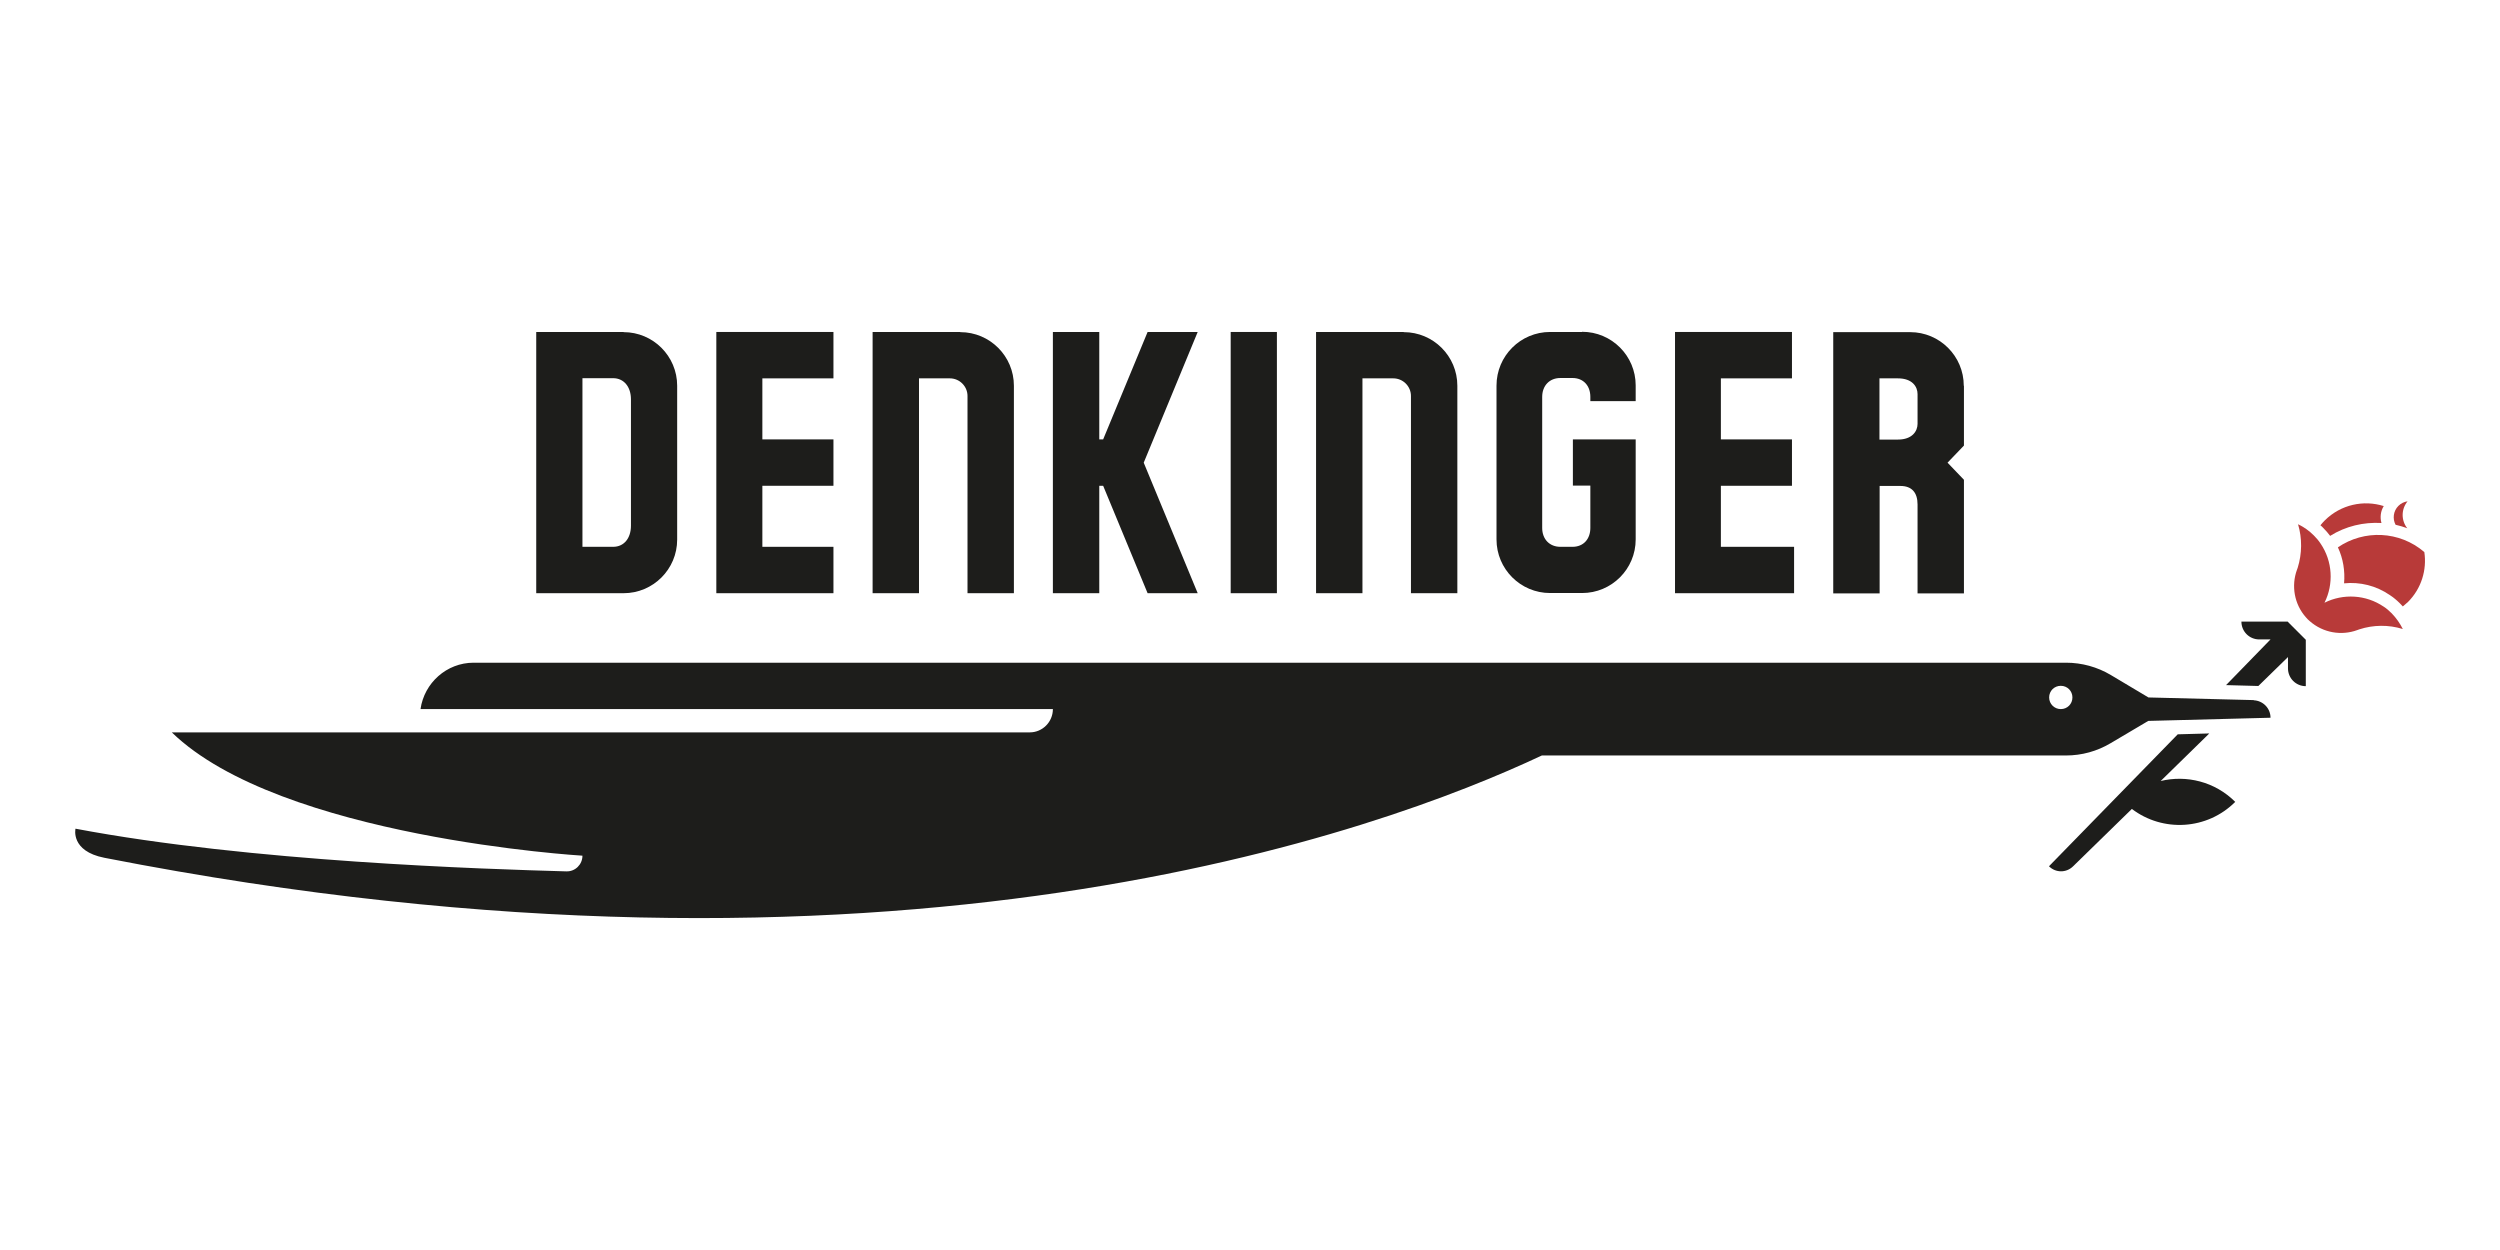 <?xml version="1.0" encoding="UTF-8"?>
<svg id="Ebene_1" xmlns="http://www.w3.org/2000/svg" version="1.1" viewBox="0 0 141.73 70.87">
  <!-- Generator: Adobe Illustrator 29.2.1, SVG Export Plug-In . SVG Version: 2.1.0 Build 116)  -->
  <defs>
    <style>
      .st0 {
        fill: #1d1d1b;
      }

      .st1 {
        fill: #b83a39;
      }
    </style>
  </defs>
  <path class="st0" d="M108.71,24.03c0,.41-.3.89-1.11.89h-1.05v-3.47h1.05c.81,0,1.11.47,1.11.89v1.7h0ZM111.33,21.87c0-1.68-1.36-3.04-3.04-3.04h-4.36v14.81h2.63v-6.09h1.18c.63,0,.97.36.97,1.05v5.04h2.63v-6.44l-.93-.97.93-.97v-3.39h0Z"/>
  <path class="st0" d="M35.77,29.8c0,.71-.39,1.2-1.01,1.2h-1.74v-9.56h1.74c.61,0,1.01.49,1.01,1.2v7.15h0ZM35.35,18.82h-4.95v14.81h4.95c1.68,0,3.04-1.36,3.04-3.04v-8.72c0-1.68-1.36-3.04-3.04-3.04h0Z"/>
  <polygon class="st0" points="40.61 33.63 47.25 33.63 47.25 31 43.22 31 43.22 27.54 47.25 27.54 47.25 24.91 43.22 24.91 43.22 21.45 47.25 21.45 47.25 18.82 40.61 18.82 40.61 33.63 40.61 33.63"/>
  <path class="st0" d="M54.43,18.82h-4.96v14.81h2.63v-12.18h1.75c.55,0,1,.45,1,1v11.18h2.63v-11.76c0-1.68-1.36-3.04-3.04-3.04h0Z"/>
  <polygon class="st0" points="67.89 18.82 65.06 18.82 62.54 24.91 62.32 24.91 62.32 18.82 59.69 18.82 59.69 33.63 62.32 33.63 62.32 27.54 62.54 27.54 65.06 33.63 67.88 33.63 67.9 33.63 64.84 26.23 67.9 18.82 67.89 18.82 67.89 18.82"/>
  <polygon class="st0" points="69.77 33.63 72.39 33.63 72.39 18.82 69.77 18.82 69.77 33.63 69.77 33.63"/>
  <path class="st0" d="M79.57,18.82h-4.96v14.81h2.63v-12.18h1.75c.55,0,1,.45,1,1v11.18h2.63v-11.76c0-1.68-1.36-3.04-3.04-3.04h0Z"/>
  <path class="st0" d="M89.69,18.82h-1.81c-1.68,0-3.04,1.36-3.04,3.04v8.72c0,1.68,1.36,3.04,3.04,3.04h1.81c1.68,0,3.04-1.36,3.04-3.04v-5.67h-3.56v2.62h.99v2.4c0,.63-.39,1.07-1.01,1.07h-.69c-.61,0-1.03-.43-1.03-1.07v-7.43c0-.63.41-1.07,1.03-1.07h.69c.61,0,1.01.43,1.01,1.07v.24h2.57v-.89c0-1.68-1.36-3.04-3.04-3.04h0Z"/>
  <polygon class="st0" points="97.56 27.54 101.59 27.54 101.59 24.91 97.56 24.91 97.56 21.45 101.59 21.45 101.59 18.82 94.96 18.82 94.96 33.63 101.71 33.63 101.71 31 97.56 31 97.56 27.54 97.56 27.54"/>
  <path class="st1" d="M135.13,34.39h0c-1-.68-2.29-.75-3.35-.22.53-1.06.46-2.35-.22-3.35,0,0,0,0,0,0-.11-.17-.24-.32-.39-.47-.27-.27-.57-.48-.89-.63.24.8.23,1.67-.02,2.47l-.04.11c-.33.9-.16,1.95.51,2.7,0,0,0,0,0,0,.03.04.07.08.1.11,0,0,0,0,0,0,0,0,0,0,0,0,.04.04.07.07.11.1,0,0,0,0,0,0,.76.67,1.8.84,2.7.51l.11-.04c.8-.26,1.66-.27,2.47-.02-.16-.32-.37-.62-.63-.89-.15-.15-.3-.28-.47-.39h0Z"/>
  <path class="st1" d="M137.43,31.29c-1.39-1.19-3.4-1.28-4.89-.26.3.64.41,1.35.35,2.04.9-.09,1.82.13,2.6.67h0c.2.13.39.29.56.46.06.06.11.12.17.18.1-.08.19-.16.29-.25.77-.77,1.08-1.83.93-2.83h0Z"/>
  <path class="st1" d="M132.1,30.38c.88-.55,1.9-.79,2.91-.73-.09-.32-.05-.67.13-.96-1.14-.36-2.43-.09-3.34.81-.09.09-.17.18-.25.28.06.05.12.1.17.16.14.14.27.29.38.44h0Z"/>
  <path class="st1" d="M136.48,29.96c-.36-.45-.36-1.09.01-1.54-.19.03-.37.11-.52.26-.29.29-.34.73-.16,1.07.23.05.45.12.67.2h0Z"/>
  <path class="st0" d="M129.7,35.24h0s-2.63,0-2.63,0c0,.56.45,1.01,1.01,1.01h.64l-2.52,2.59,1.83.05,1.68-1.64v.64c0,.56.45,1.01,1.01,1.01v-2.63h0l-1.02-1.02h0Z"/>
  <g>
    <path class="st0" d="M122.49,44.28l2.76-2.7-1.79.05-7.3,7.48c.38.38.98.38,1.36.01l3.34-3.26c1.75,1.33,4.26,1.2,5.86-.4h0c-1.15-1.15-2.77-1.54-4.24-1.18h0Z"/>
    <path class="st0" d="M116.83,40.2c-.36,0-.66-.29-.66-.66s.29-.66.66-.66.66.29.66.66-.29.66-.66.66h0ZM127.77,39.69l-5.97-.15-2.13-1.27c-.77-.46-1.65-.7-2.54-.7H26.85c-1.53,0-2.8,1.15-3.01,2.63h35.85c0,.73-.59,1.32-1.31,1.32H9.74c6.16,5.98,23.28,6.99,23.28,6.99,0,.5-.41.91-.92.89-4.6-.13-17.87-.54-27.82-2.42,0,0-.3,1.27,1.64,1.65,44.7,8.75,72.48-1.56,81.49-5.8h29.71c.9,0,1.77-.24,2.54-.7l2.13-1.26,6.93-.18c0-.54-.43-.97-.96-.99h0Z"/>
  </g>
</svg>